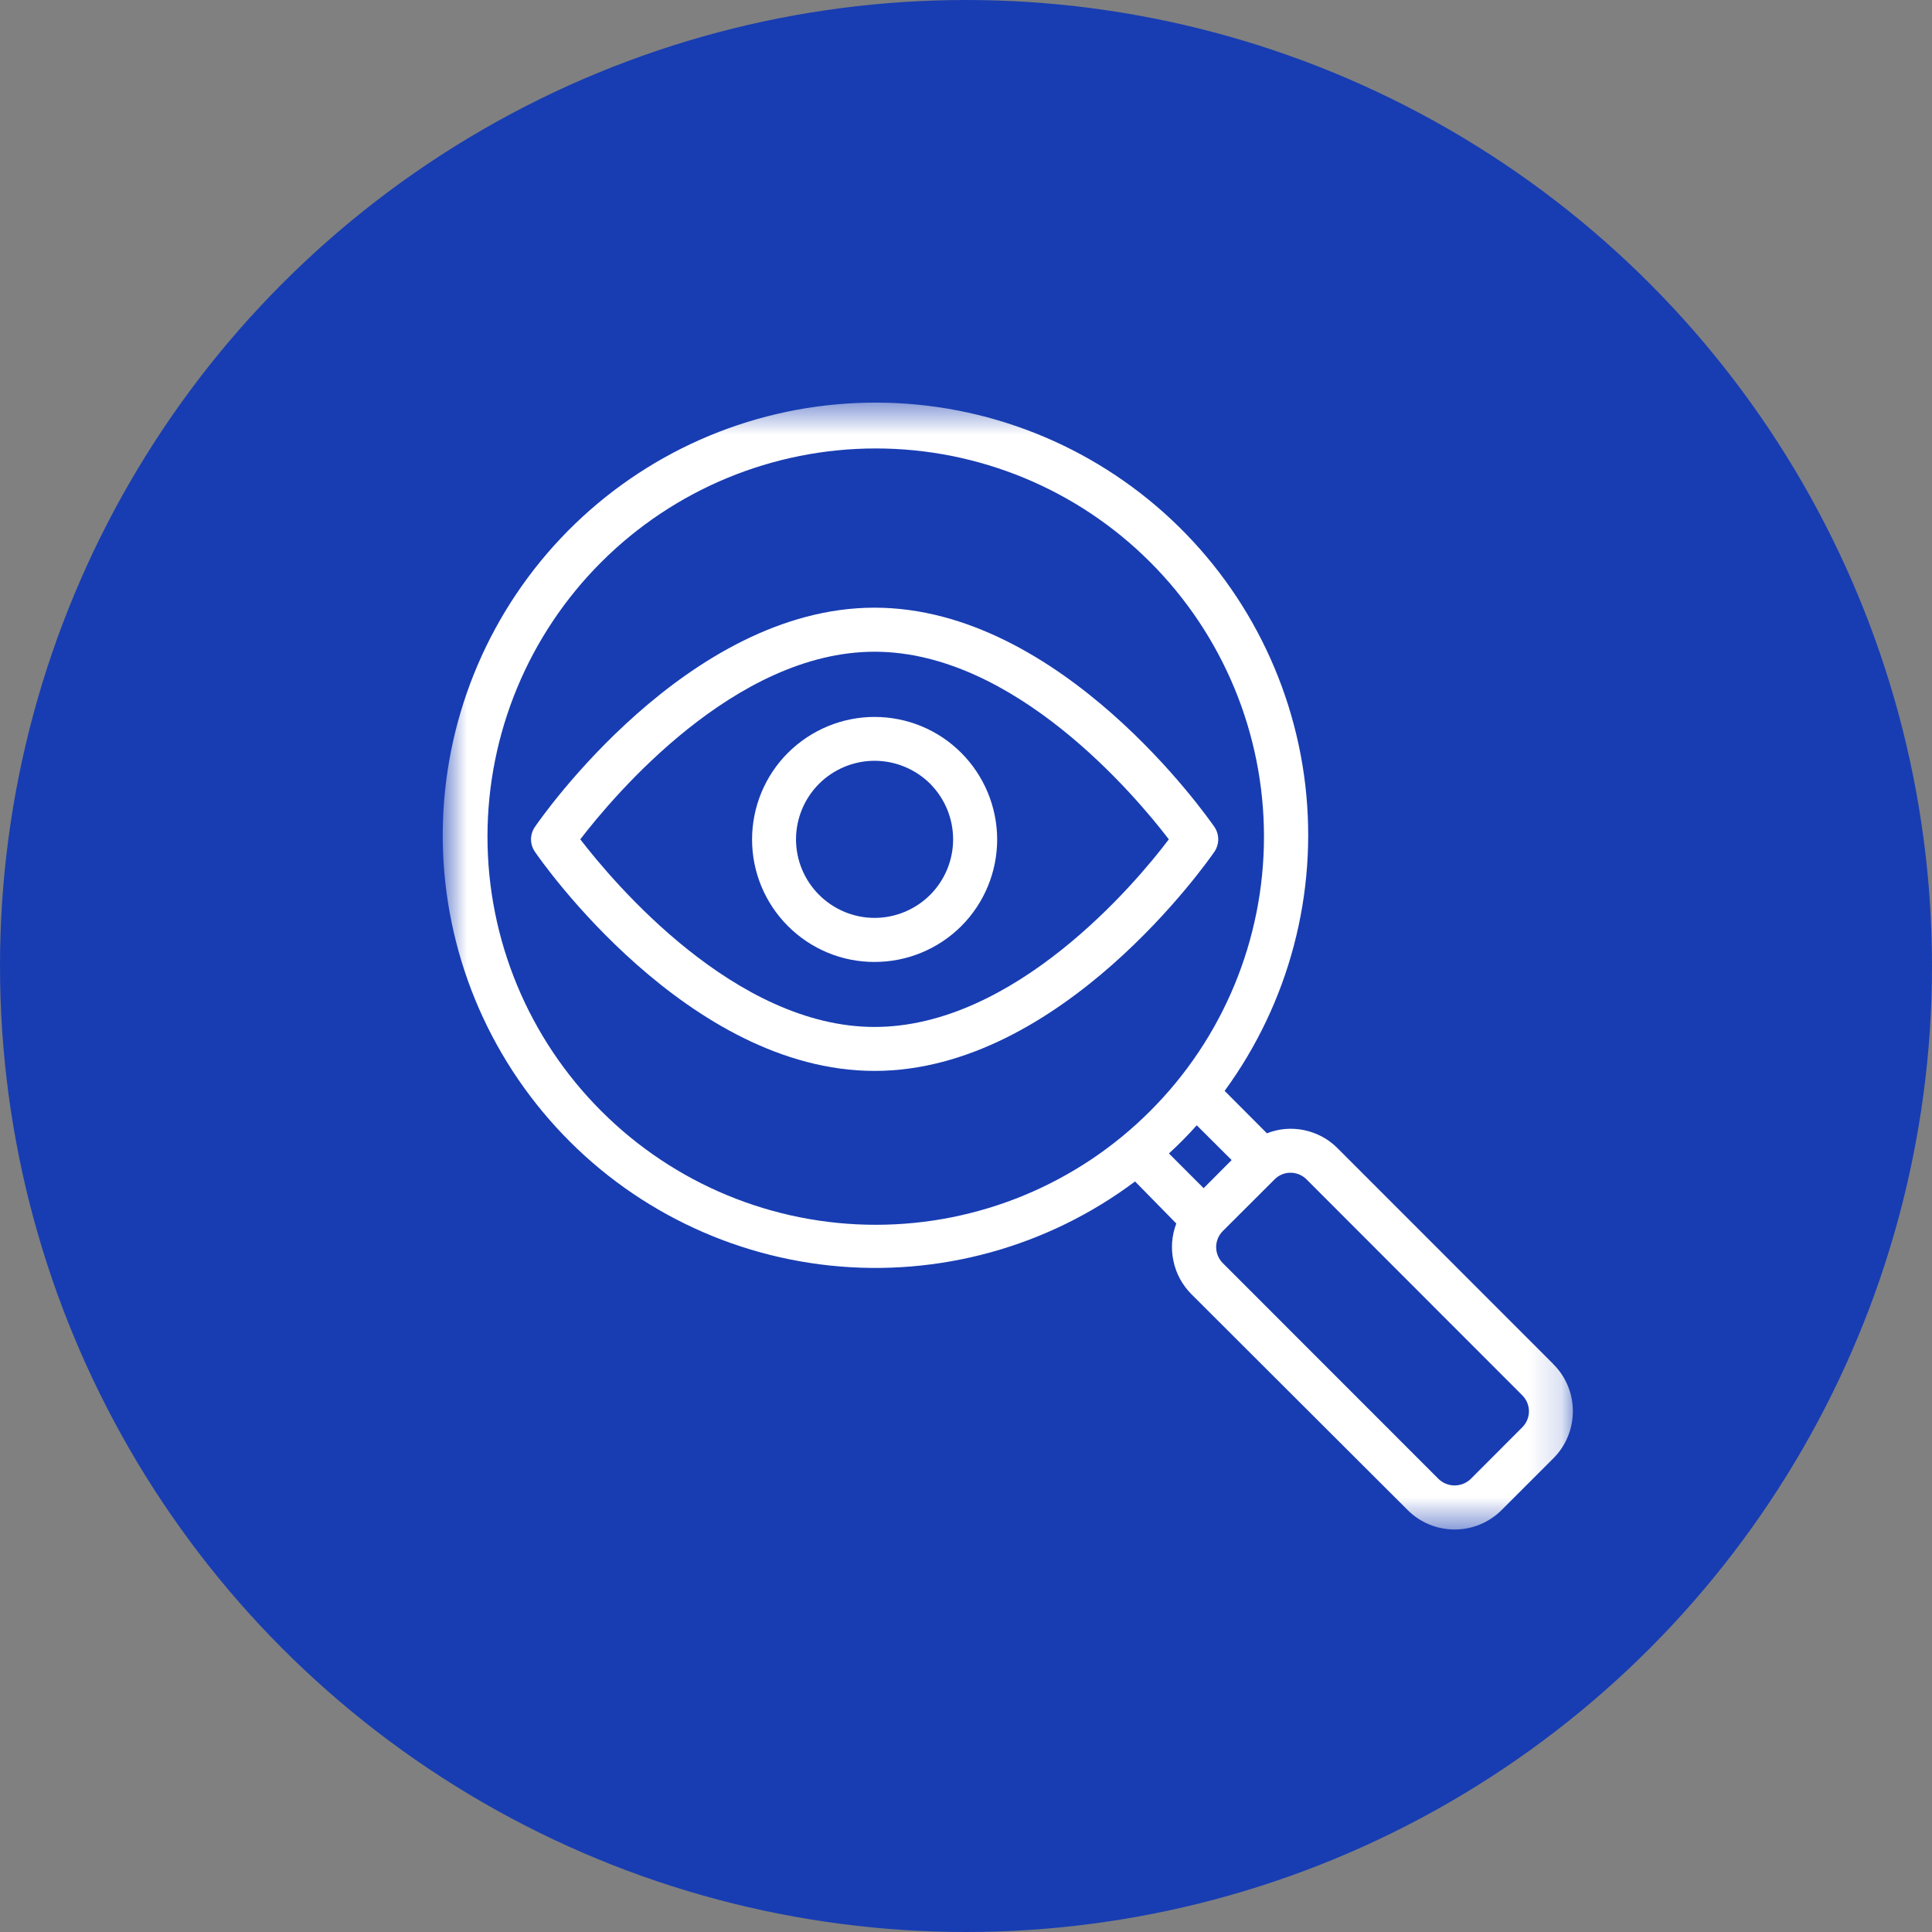 <?xml version="1.0" encoding="UTF-8"?>
<svg xmlns="http://www.w3.org/2000/svg" width="60" height="60" viewBox="0 0 60 60" fill="none">
  <rect x="0" y="0" width="60" height="60" fill="#808080" stroke="none"/>
  <circle cx="30" cy="30" r="30" fill="#183DB2"></circle>
  <mask id="mask0_139_1588" style="mask-type:luminance" maskUnits="userSpaceOnUse" x="13" y="12" width="36" height="36">
    <path d="M13.75 12.5H48.847V47.5H13.75V12.5Z" fill="white"></path>
  </mask>
  <g mask="url(#mask0_139_1588)">
    <path d="M47.277 44.325L45.672 45.933C45.392 46.198 44.955 46.198 44.678 45.933L37.973 39.225C37.701 38.95 37.701 38.508 37.973 38.234L39.584 36.626C39.854 36.352 40.3 36.352 40.575 36.626L47.277 43.334C47.551 43.609 47.551 44.051 47.277 44.325ZM37.166 34.947L38.25 36.027L37.38 36.9L36.302 35.822C36.605 35.545 36.895 35.252 37.166 34.947ZM15.139 25.983C15.139 22.785 16.411 19.716 18.673 17.457C20.936 15.196 23.999 13.927 27.198 13.927C30.395 13.927 33.461 15.196 35.72 17.457C37.982 19.719 39.254 22.785 39.254 25.983C39.254 29.179 37.982 32.245 35.72 34.504C33.461 36.767 30.395 38.037 27.198 38.037C23.999 38.037 20.933 36.767 18.673 34.504C16.411 32.245 15.139 29.179 15.139 25.983ZM48.242 42.365L41.54 35.66C41.26 35.376 40.902 35.184 40.513 35.1C40.122 35.016 39.714 35.049 39.346 35.196L38.032 33.878C40.035 31.139 40.929 27.746 40.537 24.378C40.141 21.009 38.487 17.913 35.904 15.712C33.321 13.513 30.005 12.37 26.615 12.516C23.226 12.659 20.017 14.08 17.632 16.492C15.246 18.906 13.863 22.131 13.756 25.521C13.65 28.911 14.831 32.217 17.062 34.773C19.29 37.331 22.406 38.947 25.78 39.303C29.151 39.658 32.536 38.726 35.25 36.691L36.531 37.997C36.39 38.368 36.358 38.773 36.443 39.163C36.524 39.552 36.717 39.907 36.998 40.19L43.712 46.892C44.098 47.283 44.628 47.5 45.176 47.5C45.725 47.5 46.248 47.283 46.638 46.892L48.245 45.285C48.632 44.898 48.847 44.372 48.847 43.823C48.847 43.275 48.629 42.751 48.239 42.365H48.242Z" fill="white"></path>
  </g>
  <path d="M27.16 31.893C22.829 31.893 19.069 27.425 18.021 26.066C19.066 24.708 22.817 20.24 27.16 20.24C31.504 20.24 35.259 24.708 36.299 26.066C35.259 27.447 31.504 31.893 27.16 31.893ZM37.714 25.68C37.52 25.402 32.971 18.872 27.16 18.872C21.349 18.872 16.8 25.402 16.613 25.68C16.451 25.913 16.451 26.218 16.613 26.453C16.8 26.733 21.355 33.258 27.16 33.258C32.968 33.258 37.52 26.733 37.714 26.453C37.873 26.218 37.873 25.913 37.714 25.68Z" fill="white"></path>
  <path d="M27.16 28.506C26.516 28.506 25.893 28.247 25.437 27.79C24.98 27.334 24.721 26.715 24.721 26.067C24.721 25.418 24.98 24.799 25.437 24.34C25.893 23.886 26.516 23.627 27.16 23.627C27.808 23.627 28.429 23.886 28.887 24.34C29.342 24.799 29.6 25.418 29.6 26.067C29.6 26.715 29.342 27.334 28.887 27.79C28.429 28.247 27.808 28.506 27.16 28.506ZM27.16 22.265C26.151 22.265 25.185 22.668 24.469 23.381C23.755 24.094 23.356 25.064 23.356 26.073C23.356 27.082 23.758 28.049 24.472 28.762C25.185 29.475 26.154 29.878 27.163 29.874C28.173 29.874 29.142 29.473 29.856 28.759C30.569 28.045 30.968 27.076 30.968 26.067C30.965 25.057 30.563 24.091 29.85 23.378C29.137 22.664 28.17 22.265 27.16 22.265Z" fill="white"></path>
</svg>
